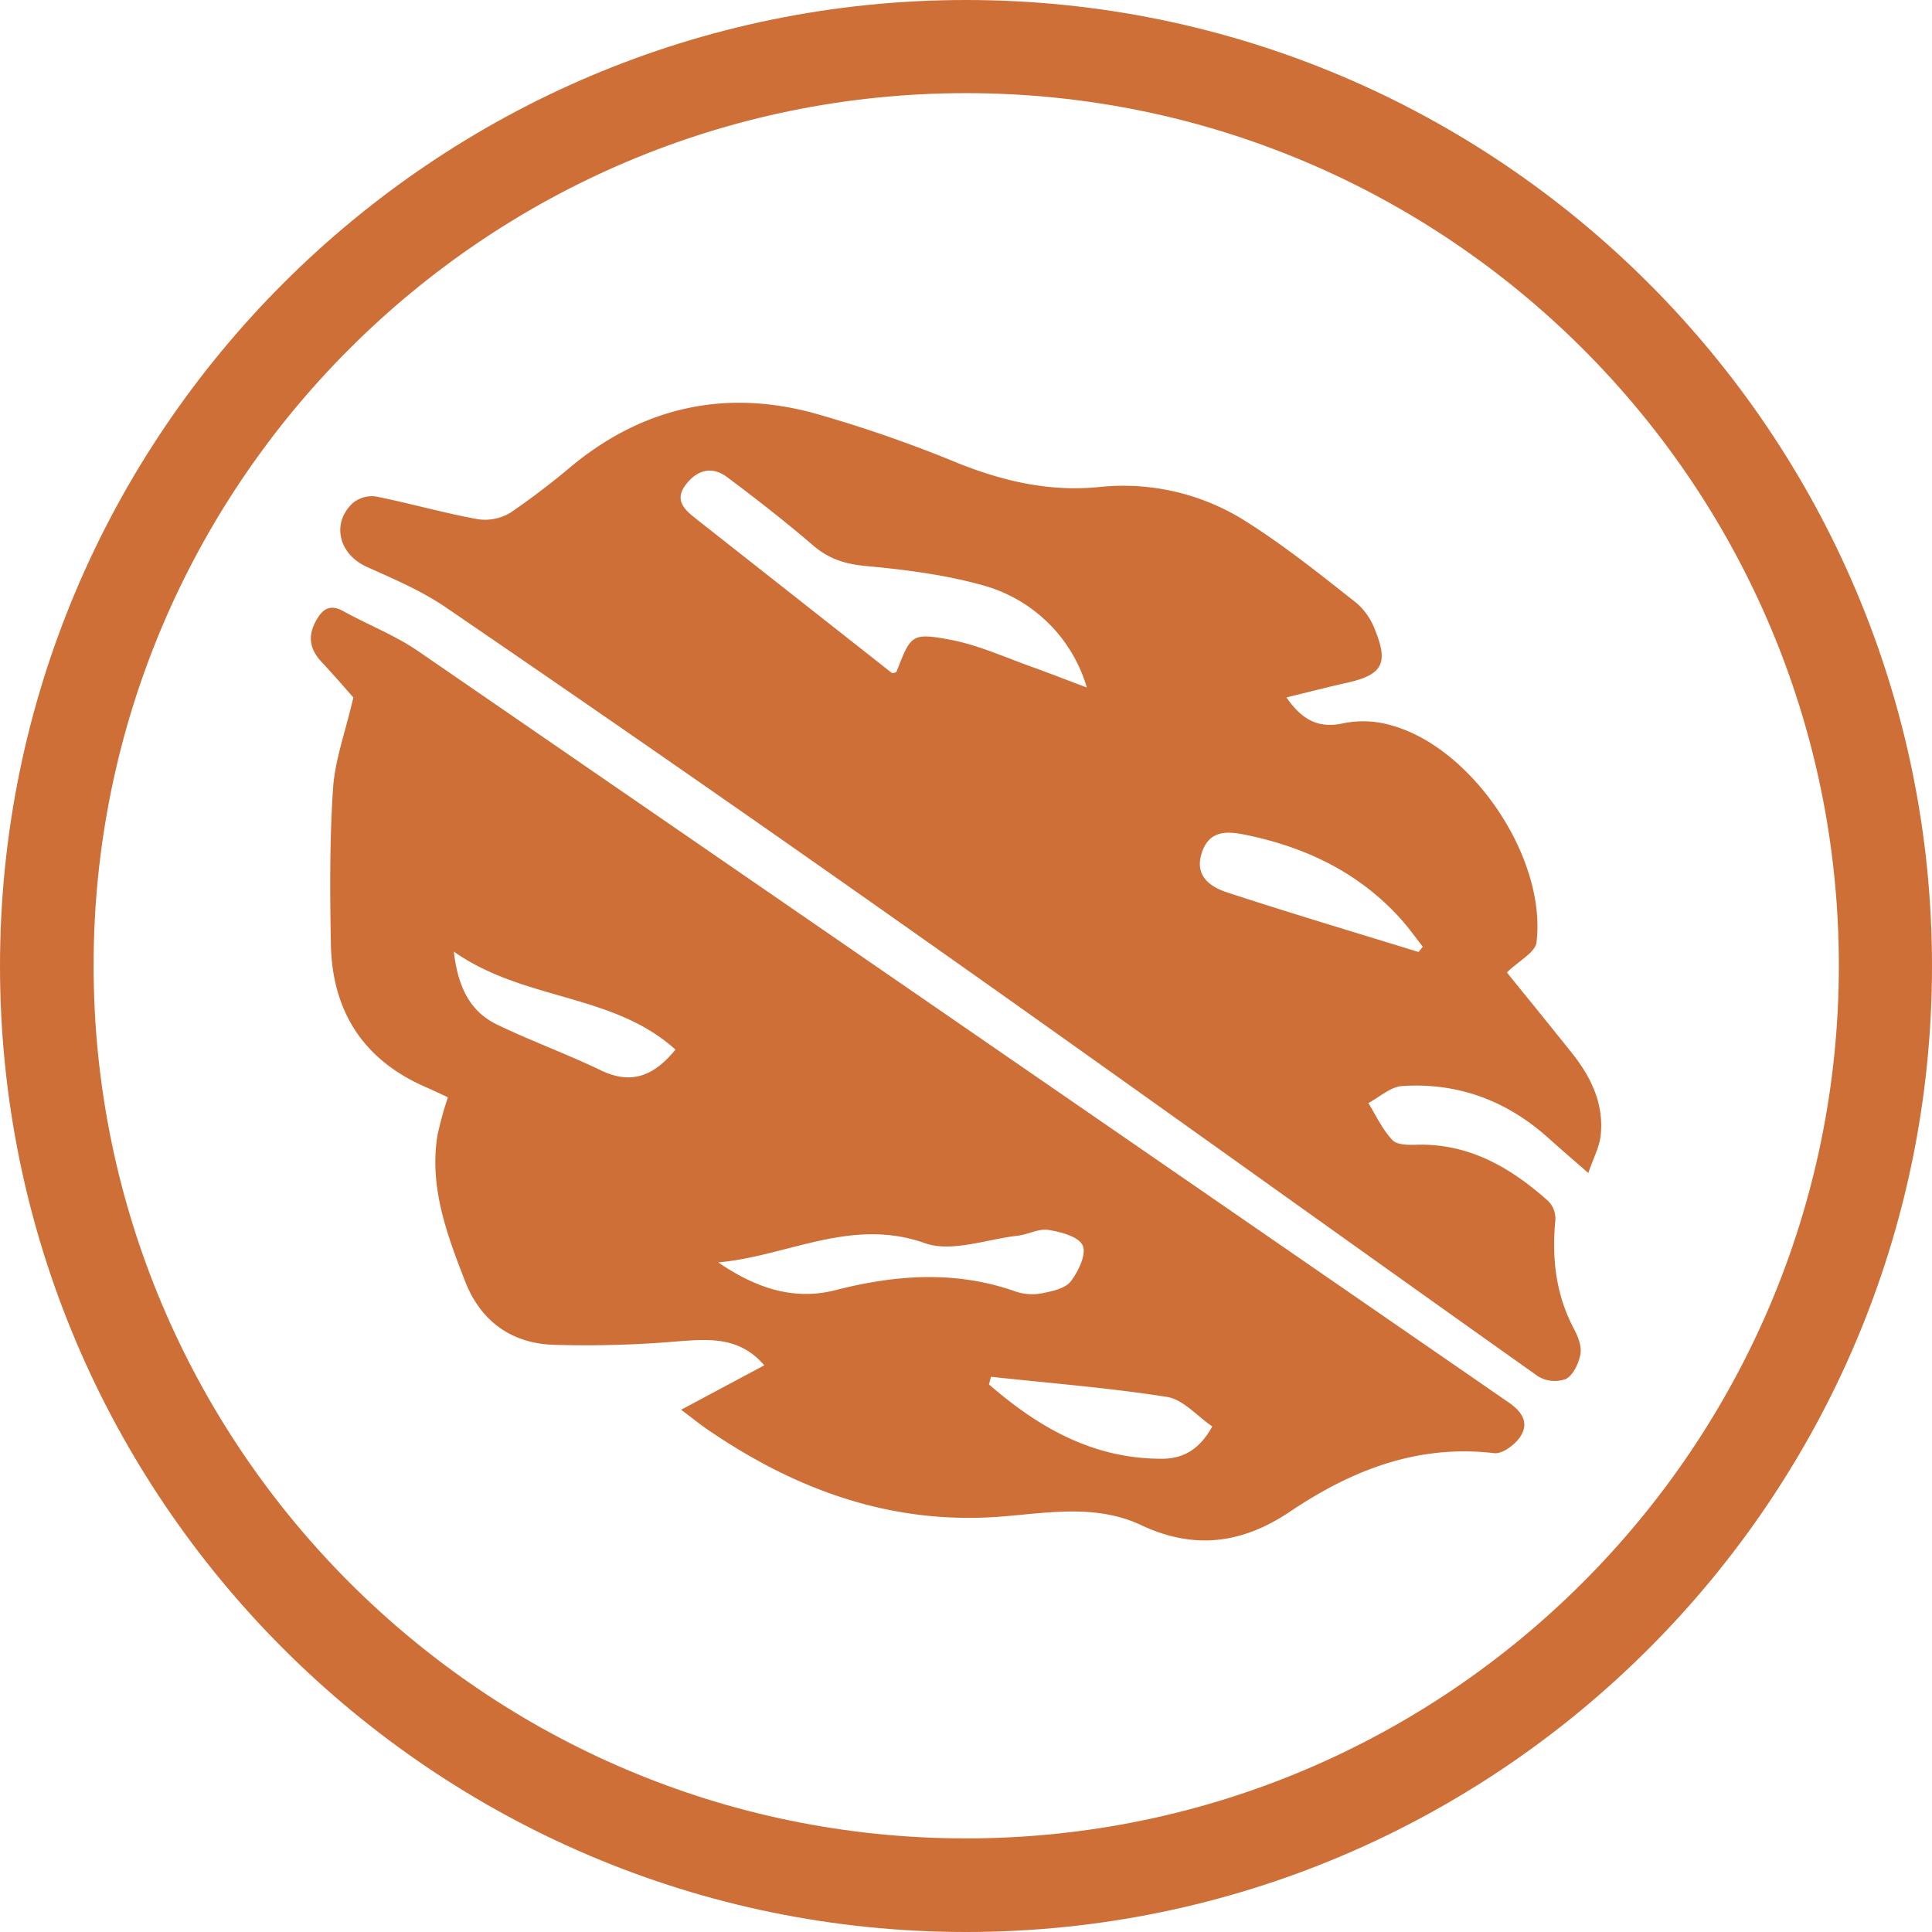 <svg xmlns="http://www.w3.org/2000/svg" viewBox="0 0 425.2 425.2"><defs><style>.cls-1{fill:#ce6f38;}</style></defs><g id="Capa_2" data-name="Capa 2"><g id="Capa_1-2" data-name="Capa 1"><g id="Capa_1-2-2" data-name="Capa 1-2"><path class="cls-1" d="M212.6,425.2C95.4,425.2,0,329.8,0,212.6S95.4,0,212.6,0,425.2,95.4,425.2,212.6,329.8,425.2,212.6,425.2Zm0-404.7c-105.9,0-192,86.1-192,192s86.1,192.1,192,192.1,192.1-86.2,192.1-192.1S318.5,20.5,212.6,20.5Z"/></g><path class="cls-1" d="M283.12,153.49c3.48,5,7.11,6.95,12.71,5.65a22.12,22.12,0,0,1,10.52.54c17.82,5,34.08,29.26,31.8,47.74-.27,2.19-3.83,4-6.51,6.6,4.31,5.33,9.32,11.47,14.26,17.67,4.24,5.31,7.13,11.22,6.38,18.21-.27,2.51-1.58,4.91-2.72,8.26-3.37-2.94-6-5.2-8.62-7.55-9.19-8.33-20-12.4-32.35-11.59-2.55.17-5,2.44-7.44,3.75,1.72,2.77,3.11,5.86,5.32,8.16,1.07,1.12,3.69,1.07,5.59,1,11.5-.21,20.57,5.15,28.74,12.46a5.54,5.54,0,0,1,1.51,4.13c-.8,8.35.07,16.32,4.05,23.86.89,1.69,1.77,3.85,1.47,5.59-.34,2-1.55,4.63-3.18,5.51a7.08,7.08,0,0,1-6.17-.59c-44.89-31.82-89.57-64-134.52-95.7q-52.54-37.11-105.67-73.4c-5.35-3.69-11.5-6.31-17.49-9-6.17-2.72-8-9.57-3.13-14.1a6.61,6.61,0,0,1,5.06-1.42c7.51,1.5,14.9,3.63,22.43,5a10.84,10.84,0,0,0,7.23-1.47A168.75,168.75,0,0,0,126,102.41c15.64-12.78,33.41-16.72,52.77-11.58A288.1,288.1,0,0,1,211,102c10.14,4,20.2,6.32,31.28,5.15A50.35,50.35,0,0,1,275,115.26c8.25,5.27,15.92,11.45,23.63,17.52a14.91,14.91,0,0,1,4.1,6.13c2.87,7.16,1.38,9.63-6.18,11.33C292.22,151.21,287.93,152.32,283.12,153.49Zm-43.93-2.18a32.91,32.91,0,0,0-22.93-22.51c-8.34-2.33-17.11-3.43-25.76-4.24-4.53-.42-8.11-1.56-11.56-4.53-6.09-5.23-12.44-10.18-18.88-15-3.16-2.36-6.33-1.82-8.94,1.39-2.73,3.37-.8,5.49,1.79,7.54q21.68,17.07,43.35,34.13c.17.14.64-.08,1-.13,3.19-8.2,3.29-8.76,11.8-7.18,6.33,1.18,12.37,4,18.51,6.16C231.44,148.34,235.31,149.86,239.19,151.31Zm73,58.21.95-1.16c-1.62-2.05-3.13-4.19-4.87-6.13-9.18-10.19-20.88-15.78-34.11-18.49-4-.83-8-1.11-9.66,3.92s1.72,7.49,5.59,8.75C284.08,201,298.16,205.18,312.2,209.52Z"/><path class="cls-1" d="M149.91,310.26l18.3-9.78c-5.42-6.28-12-5.81-18.92-5.28a237.06,237.06,0,0,1-27.69.76c-9.14-.37-15.86-5.28-19.23-13.95-4-10.31-7.93-20.73-6.09-32.16a81.2,81.2,0,0,1,2.29-8.35c-1.51-.7-3.2-1.52-4.92-2.27-13.76-6-20.56-16.73-20.83-31.5-.21-11.41-.28-22.86.48-34.23.42-6.23,2.69-12.34,4.47-20-1.47-1.65-4.13-4.75-6.91-7.72s-3.18-5.81-1.26-9.25c1.43-2.57,3.1-3.62,6-2,5.45,3,11.38,5.3,16.47,8.8Q212,225.82,331.78,308.48c3,2,4.75,4.38,3,7.4-1.07,1.9-4.08,4.17-5.95,3.94-16.83-2-31.4,3.77-44.87,12.83-10.59,7.13-21.17,8.49-32.82,3-9.69-4.55-20-2.79-30.11-1.93-24.32,2.08-45.69-5.64-65.39-19.16C153.94,313.39,152.29,312.05,149.91,310.26Zm8.16-32.43c7.92,5.42,16.35,8.53,25.76,6.12,13.36-3.43,26.59-4.38,39.87.35a11.47,11.47,0,0,0,5.82.29c2.2-.44,5-1.06,6.17-2.62,1.65-2.18,3.45-5.91,2.6-7.85s-4.8-3-7.55-3.43c-2.12-.35-4.48,1-6.77,1.27-6.85.78-14.54,3.73-20.42,1.64C187.33,267.84,173.26,276.49,158.07,277.83ZM148.66,231c-13.8-12.46-33.32-10.68-48.78-21.57.93,8,3.66,13.23,9.53,16.07,7.5,3.62,15.38,6.47,22.89,10.09C138.91,238.75,143.87,236.87,148.66,231Zm69.44,72c-.15.56-.3,1.13-.44,1.69,10.93,9.49,23,16.43,38.14,16.35,4.53,0,8.19-2,11-7.1-3.34-2.28-6.4-5.94-10-6.51C244,305.42,231,304.42,218.1,303Z"/></g></g></svg>